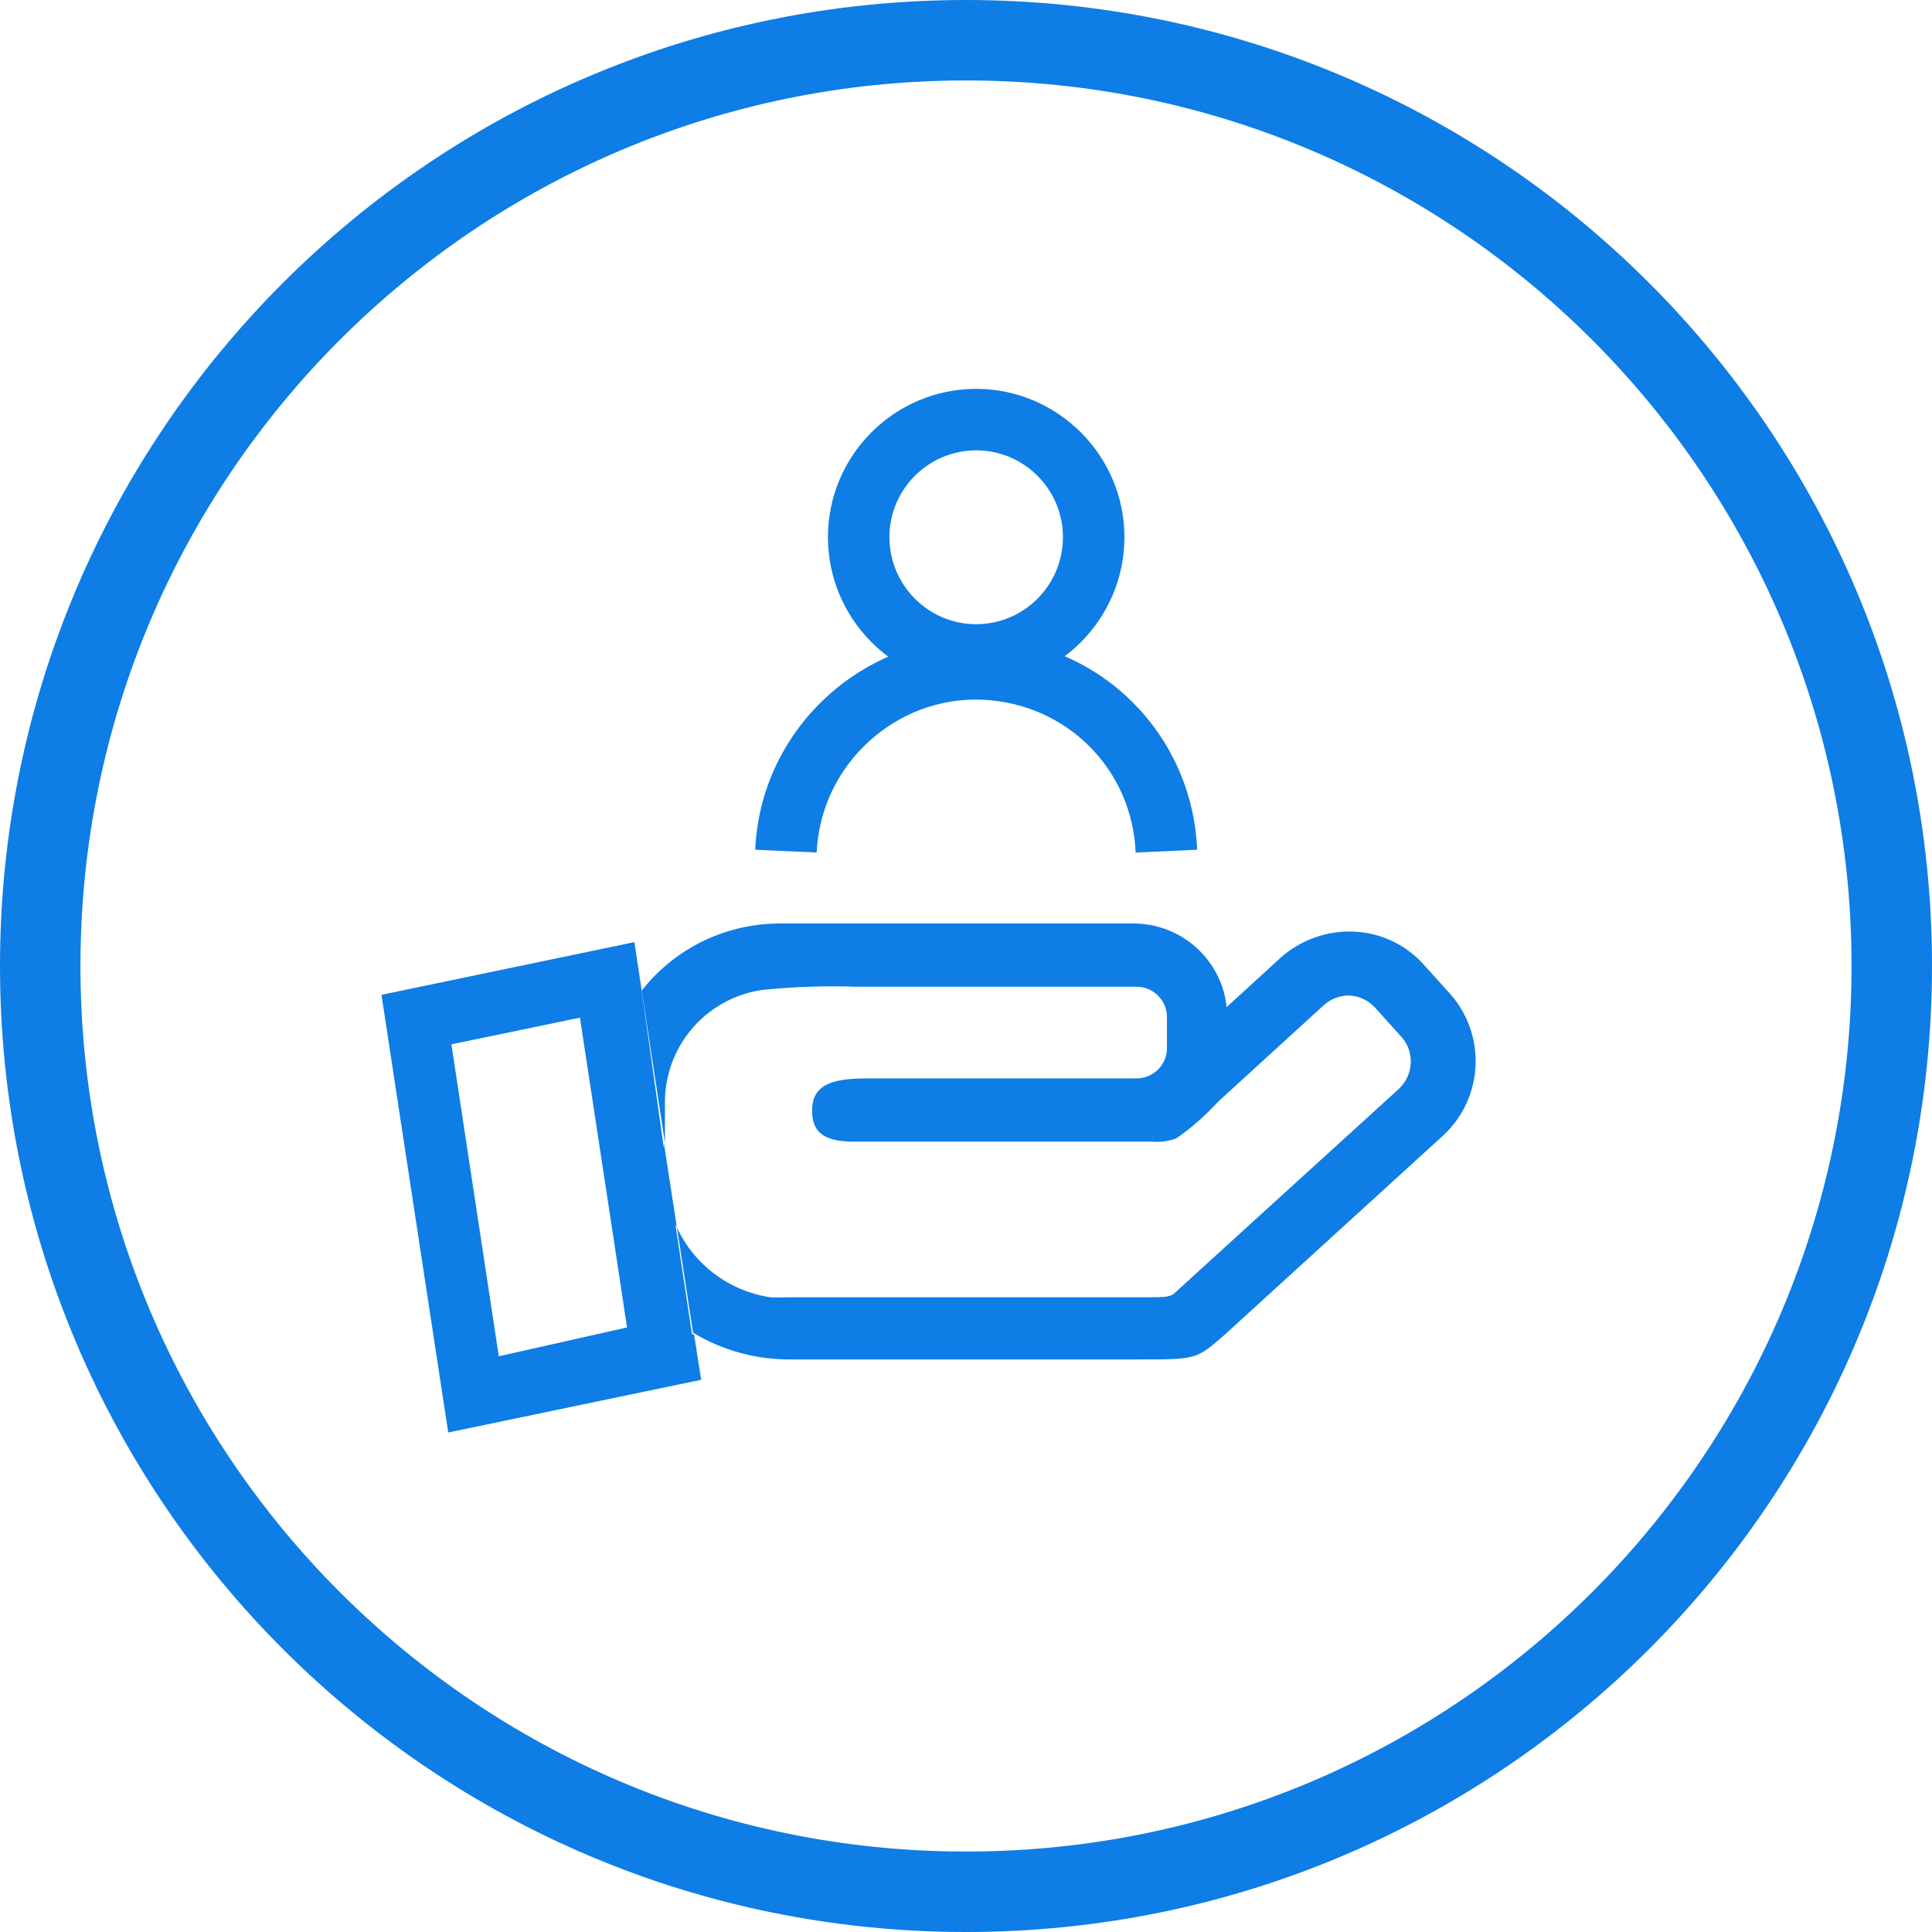 <?xml version="1.0"?>
<svg width="89" height="89" viewBox="0 0 89 89" fill="none" xmlns="http://www.w3.org/2000/svg">
<path d="M44.5 0C19.92 0 0 19.92 0 44.5C0 69.08 19.92 89 44.5 89C69.08 89 89 69.08 89 44.5C89 19.92 69.08 0 44.5 0ZM44.5 85.294C21.975 85.294 3.706 67.025 3.706 44.5C3.706 21.975 21.975 3.706 44.5 3.706C67.025 3.706 85.294 21.975 85.294 44.5C85.294 67.025 67.025 85.294 44.5 85.294Z" fill="#0E7DE6"/>
<path d="M30.551 54.145C30.584 54.986 30.794 55.795 31.182 56.54L30.584 52.672L30.551 54.145Z" fill="#0E7DE6"/>
<path d="M44.969 31.587C41.199 31.587 38.141 28.512 38.141 24.742C38.141 20.972 41.215 17.913 44.969 17.913C48.724 17.913 51.798 20.988 51.798 24.742C51.798 28.512 48.74 31.587 44.969 31.587ZM44.969 20.745C42.769 20.745 40.972 22.541 40.972 24.742C40.972 26.959 42.769 28.755 44.969 28.755C47.17 28.755 48.966 26.959 48.966 24.742C48.966 22.541 47.17 20.745 44.969 20.745Z" fill="#0E7DE6"/>
<path d="M37.623 39.273L34.791 39.144C35.033 33.529 39.84 29.176 45.406 29.403C50.73 29.629 54.921 33.82 55.148 39.144L52.316 39.273C52.154 35.422 49.128 32.412 45.277 32.234C41.28 32.056 37.801 35.212 37.623 39.273Z" fill="#0E7DE6"/>
<path d="M31.878 61.459L30.551 52.688L29.564 45.649C28.982 46.377 28.982 46.377 29.564 45.649L29.224 43.4L17.573 45.827L20.648 65.99L32.299 63.562L31.975 61.475L31.878 61.459ZM22.978 62.478L20.794 48.109L26.716 46.879L27.622 52.834L28.318 57.397L28.884 61.151L22.978 62.478Z" fill="#0E7DE6"/>
<path d="M66.782 45.762L65.585 44.435C64.76 43.513 63.595 42.963 62.349 42.914C61.119 42.866 59.905 43.303 58.983 44.128L56.507 46.394C56.281 44.209 54.42 42.542 52.219 42.542H36.037C33.513 42.51 31.118 43.643 29.564 45.633L30.632 52.656V50.908C30.568 48.254 32.493 45.973 35.131 45.601C36.555 45.455 37.995 45.406 39.435 45.455H52.381C53.141 45.471 53.756 46.086 53.756 46.847V48.287C53.756 49.047 53.141 49.662 52.381 49.678H40.034C38.562 49.678 37.38 49.84 37.413 51.2C37.413 52.3 38.173 52.591 39.354 52.591H53.077C53.449 52.623 53.821 52.575 54.177 52.446C54.889 51.96 55.536 51.377 56.119 50.746L60.973 46.313C61.297 46.021 61.702 45.859 62.138 45.859C62.608 45.876 63.044 46.086 63.352 46.426L64.533 47.737C65.18 48.432 65.132 49.517 64.436 50.164L64.42 50.18L57.947 56.07L54.306 59.388C53.918 59.76 53.918 59.76 52.688 59.76H36.248C35.989 59.776 35.73 59.776 35.471 59.76C33.594 59.468 31.976 58.271 31.183 56.539L31.927 61.394C33.238 62.187 34.742 62.608 36.28 62.624H52.462C55.115 62.624 55.115 62.624 56.41 61.491L66.507 52.284C68.352 50.552 68.482 47.656 66.782 45.762Z" fill="#0E7DE6"/>
</svg>
